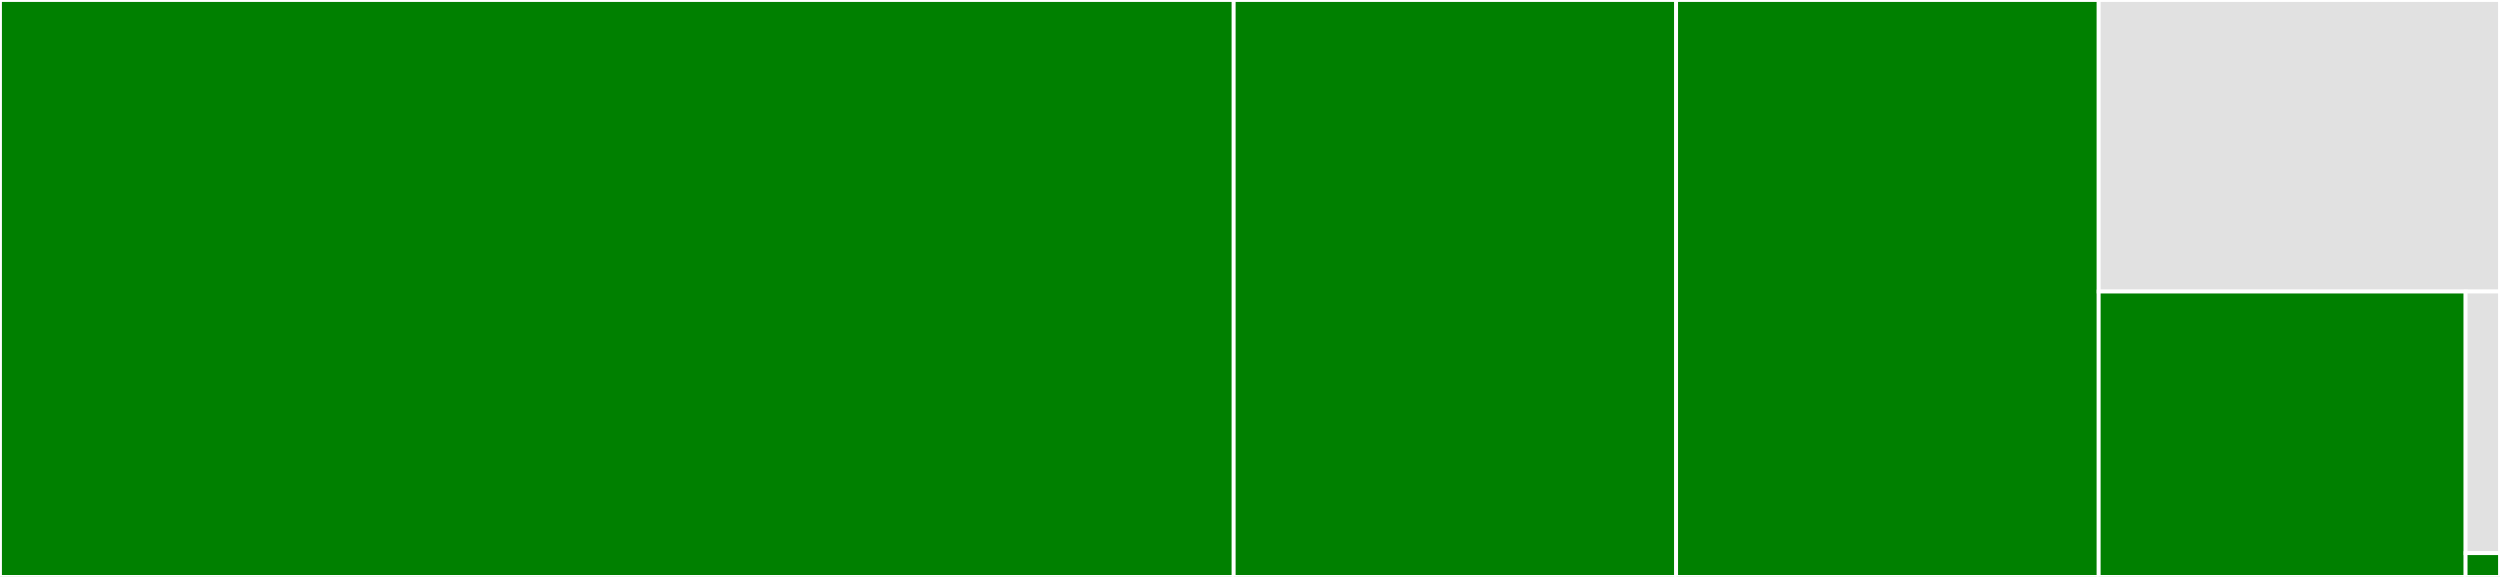 <svg baseProfile="full" width="650" height="150" viewBox="0 0 650 150" version="1.1"
xmlns="http://www.w3.org/2000/svg" xmlns:ev="http://www.w3.org/2001/xml-events"
xmlns:xlink="http://www.w3.org/1999/xlink">

<rect x="0" y="0" width="650" height="150" fill="#333333" stroke="none"/>

<style>rect.s{mask:url(#mask);}</style>
<defs>
  <pattern id="white" width="4" height="4" patternUnits="userSpaceOnUse" patternTransform="rotate(45)">
    <rect width="2" height="2" transform="translate(0,0)" fill="white"></rect>
  </pattern>
  <mask id="mask">
    <rect x="0" y="0" width="100%" height="100%" fill="url(#white)"></rect>
  </mask>
</defs>

<rect x="0" y="0" width="320.76" height="150.0" fill="green" stroke="white" stroke-width="1" class=" tooltipped" data-content="smtp.py"><title>smtp.py</title></rect>
<rect x="320.76" y="0" width="115.031" height="150.0" fill="green" stroke="white" stroke-width="1" class=" tooltipped" data-content="proxy_protocol.py"><title>proxy_protocol.py</title></rect>
<rect x="435.791" y="0" width="109.87" height="150.0" fill="green" stroke="white" stroke-width="1" class=" tooltipped" data-content="controller.py"><title>controller.py</title></rect>
<rect x="545.661" y="0" width="104.339" height="75.795" fill="#e1e1e1" stroke="white" stroke-width="1" class=" tooltipped" data-content="handlers.py"><title>handlers.py</title></rect>
<rect x="545.661" y="75.795" width="95.396" height="74.205" fill="green" stroke="white" stroke-width="1" class=" tooltipped" data-content="main.py"><title>main.py</title></rect>
<rect x="641.057" y="75.795" width="8.943" height="68.021" fill="#e1e1e1" stroke="white" stroke-width="1" class=" tooltipped" data-content="lmtp.py"><title>lmtp.py</title></rect>
<rect x="641.057" y="143.816" width="8.943" height="6.184" fill="green" stroke="white" stroke-width="1" class=" tooltipped" data-content="__init__.py"><title>__init__.py</title></rect>
</svg>
